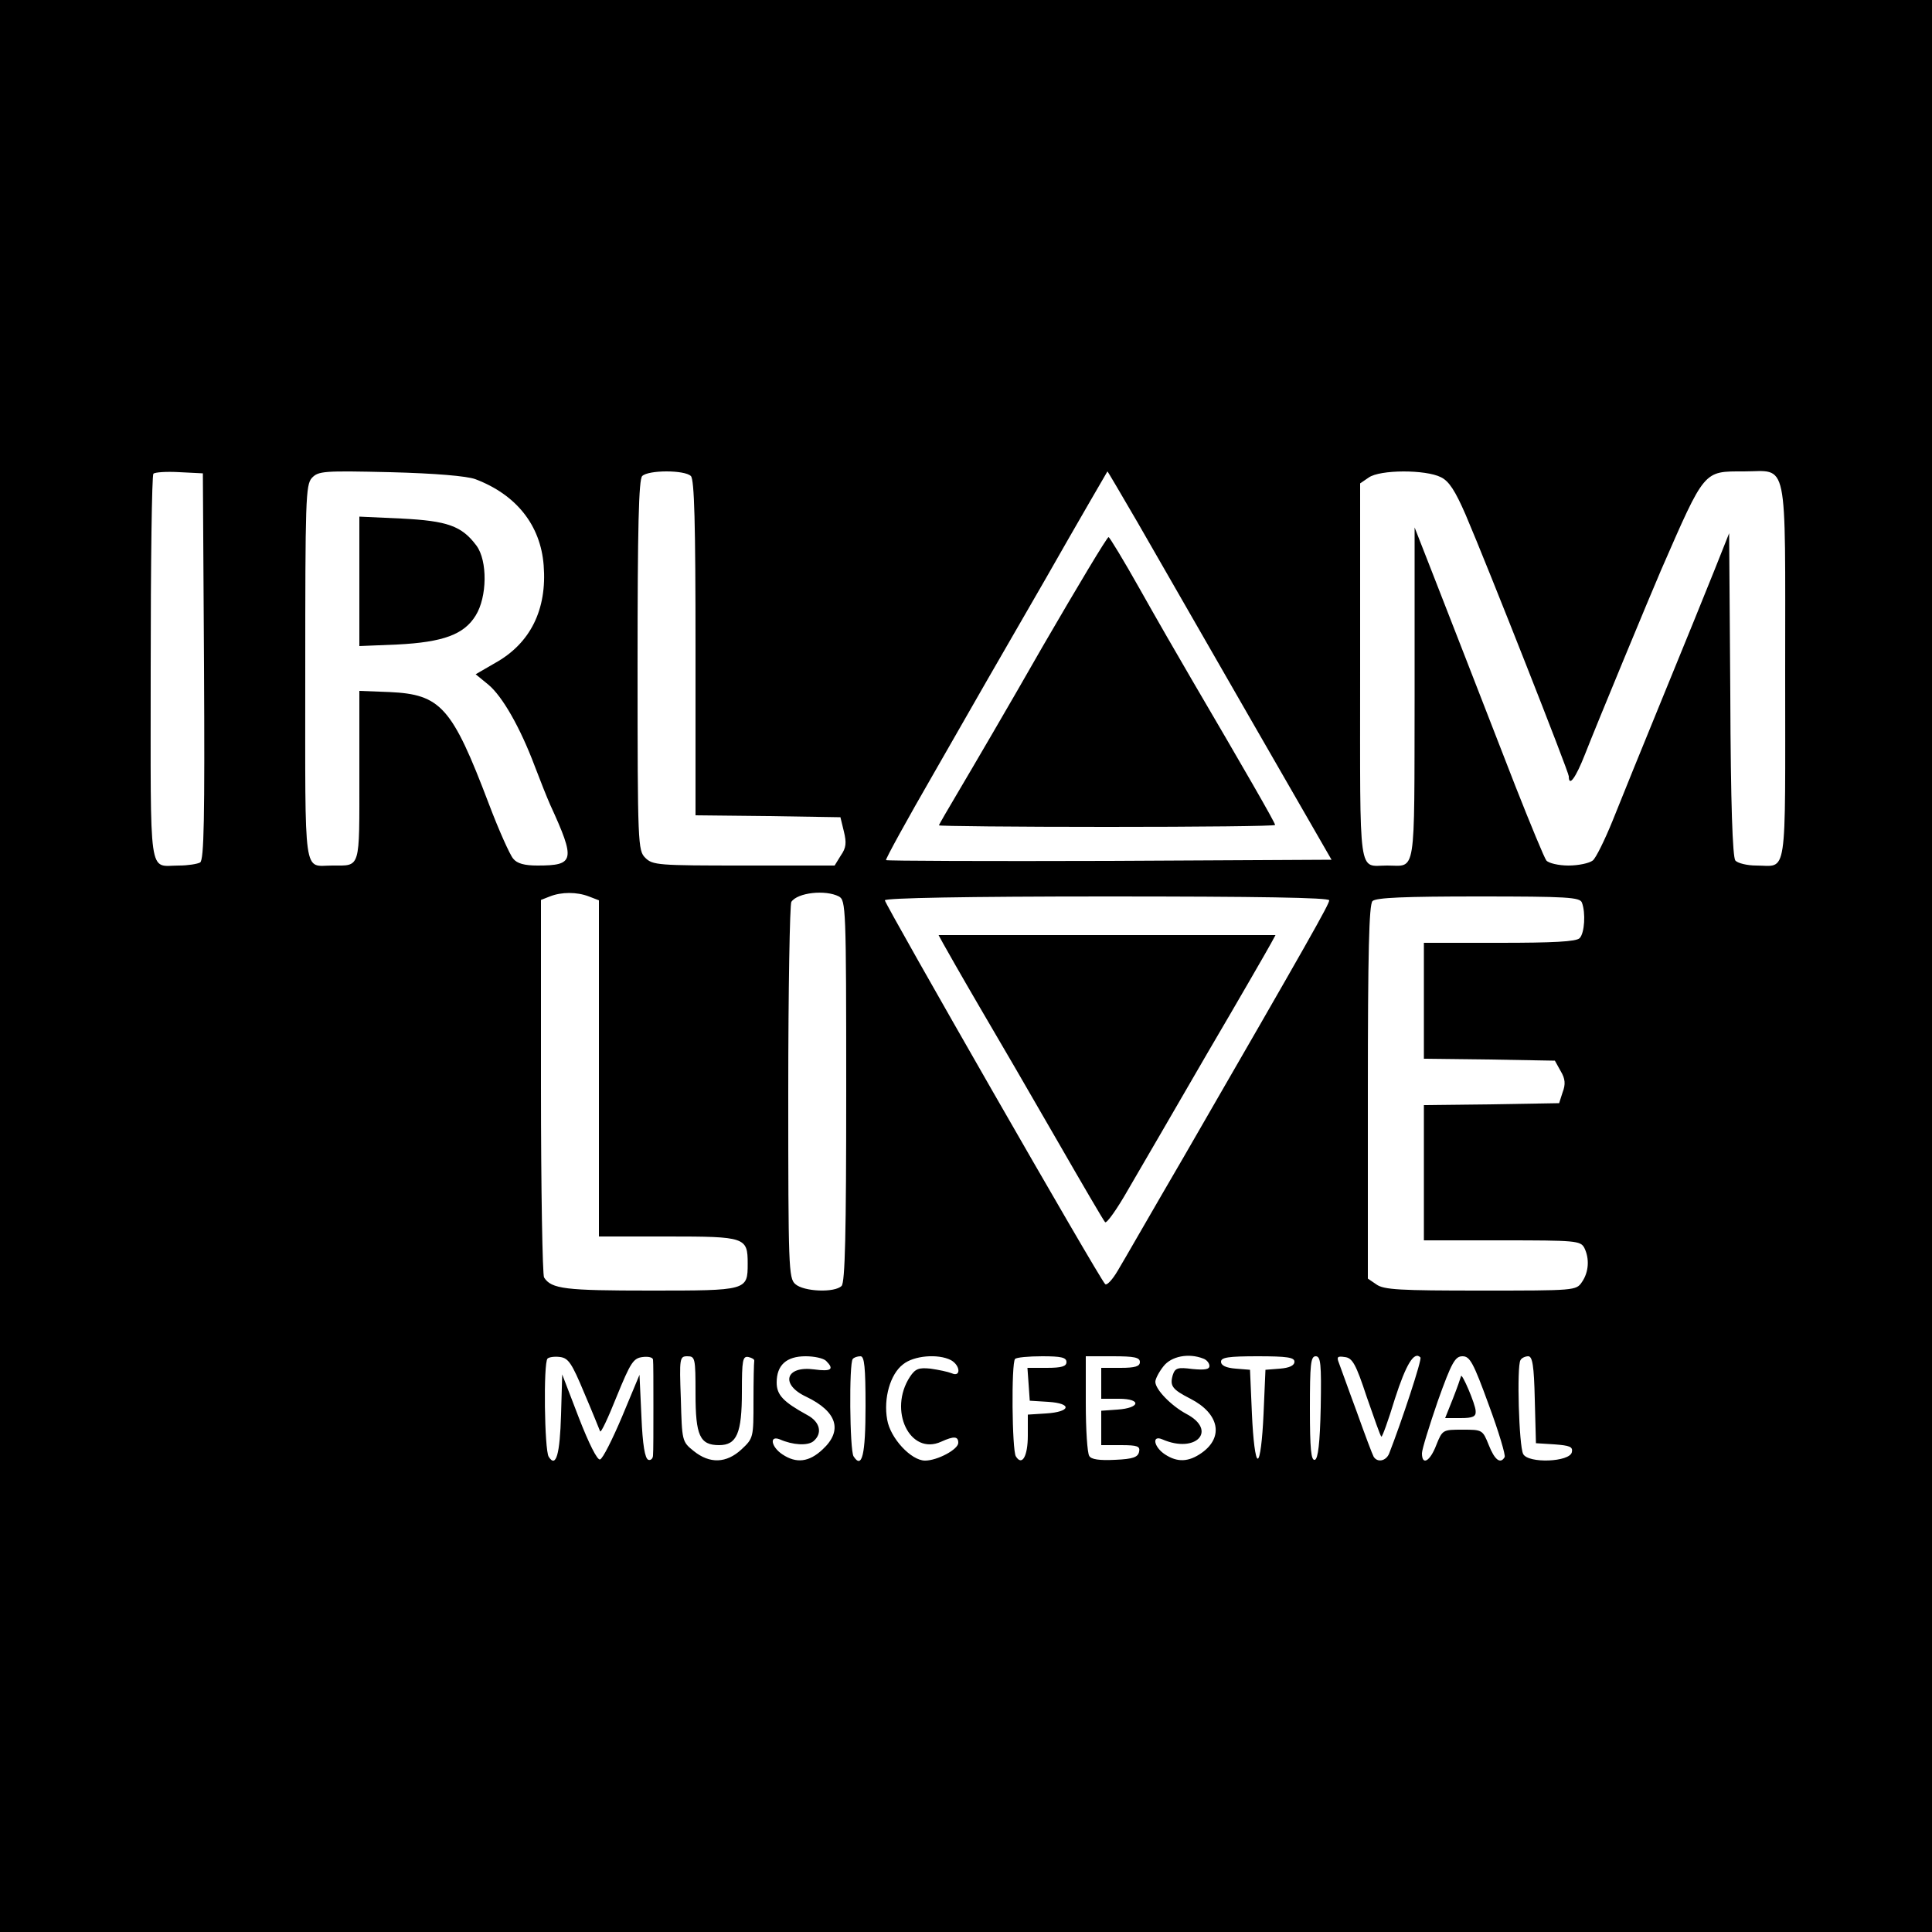<?xml version="1.0" standalone="no"?>
<!DOCTYPE svg PUBLIC "-//W3C//DTD SVG 20010904//EN"
 "http://www.w3.org/TR/2001/REC-SVG-20010904/DTD/svg10.dtd">
<svg version="1.0" xmlns="http://www.w3.org/2000/svg"
 width="500pt" height="500pt" viewBox="0 0 500 500"
 preserveAspectRatio="xMidYMid meet">
<g transform="translate(0,500) scale(0.1,-0.1)"
fill="#000000" stroke="none">
<path d="M0 2500 l0 -2500 2500 0 2500 0 0 2500 0 2500 -2500 0 -2500 0 0
-2500z m528 776 c2 -393 0 -501 -10 -508 -7 -4 -32 -8 -55 -8 -80 0 -73 -46
-73 509 0 274 3 501 7 505 4 4 34 6 68 4 l60 -3 3 -499z m702 484 c106 -40
169 -119 177 -223 9 -114 -34 -202 -126 -253 l-50 -29 33 -27 c36 -30 82 -110
120 -211 14 -37 32 -82 40 -100 66 -144 63 -157 -33 -157 -33 0 -53 5 -63 18
-8 9 -37 73 -63 142 -95 250 -124 283 -257 289 l-78 3 0 -220 c0 -244 4 -232
-70 -232 -76 0 -70 -43 -70 498 0 448 1 487 17 505 17 18 30 19 203 15 117 -3
198 -10 220 -18z m558 8 c9 -9 12 -122 12 -445 l0 -433 188 -2 187 -3 9 -37
c7 -29 6 -42 -8 -62 l-16 -26 -235 0 c-222 0 -236 1 -255 20 -19 19 -20 33
-20 498 0 358 3 481 12 490 16 16 110 16 126 0z m1156 -120 c42 -73 172 -299
289 -503 l213 -370 -574 -3 c-317 -1 -577 0 -579 2 -2 2 54 104 125 227 70
123 200 349 288 501 87 153 160 278 160 278 1 0 36 -60 78 -132z m785 117 c21
-10 37 -35 64 -97 59 -138 267 -666 267 -677 0 -29 18 -4 42 57 30 77 171 417
197 477 114 261 109 255 214 255 116 0 107 46 107 -520 0 -545 7 -500 -75
-500 -23 0 -48 6 -54 13 -7 10 -12 143 -13 430 l-3 417 -37 -93 c-20 -50 -80
-198 -133 -327 -53 -129 -112 -275 -132 -325 -20 -49 -43 -96 -51 -102 -9 -7
-37 -13 -63 -13 -25 0 -51 6 -57 13 -5 6 -41 93 -80 192 -102 262 -165 425
-216 555 l-45 115 0 -431 c-1 -480 5 -444 -71 -444 -76 0 -70 -43 -70 501 l0
488 22 15 c29 21 148 21 187 1z m-2205 -1085 l26 -10 0 -435 0 -435 179 0
c200 0 206 -2 206 -70 0 -70 -1 -70 -252 -70 -220 0 -256 4 -275 34 -4 6 -8
228 -8 494 l0 483 23 9 c30 12 70 12 101 0z m647 0 c18 -10 19 -27 19 -503 0
-370 -3 -496 -12 -505 -18 -18 -98 -15 -120 5 -17 15 -18 44 -18 497 0 265 4
486 8 492 16 24 88 32 123 14z m1269 -10 c0 -10 -49 -97 -377 -665 -80 -137
-156 -270 -170 -293 -14 -24 -29 -40 -33 -35 -15 14 -570 983 -570 993 0 6
211 10 575 10 391 0 575 -3 575 -10z m654 -6 c10 -26 7 -79 -6 -92 -9 -9 -69
-12 -207 -12 l-196 0 0 -150 0 -150 170 -2 169 -3 15 -27 c12 -20 13 -34 5
-55 l-9 -28 -175 -3 -175 -2 0 -175 0 -175 202 0 c190 0 203 -1 213 -19 14
-28 12 -63 -6 -89 -15 -22 -18 -22 -262 -22 -208 0 -251 2 -270 16 l-22 15 0
483 c0 361 3 485 12 494 9 9 84 12 274 12 230 0 263 -2 268 -16z m-2582 -1269
c21 -49 39 -94 41 -99 2 -6 21 35 43 90 36 88 43 99 67 102 15 2 27 -1 27 -7
1 -6 1 -60 1 -121 0 -60 0 -117 -1 -126 0 -9 -6 -14 -12 -12 -9 3 -15 39 -18
112 l-5 108 -45 -108 c-25 -59 -50 -109 -57 -111 -7 -3 -29 41 -55 108 l-43
112 -3 -104 c-3 -103 -13 -139 -32 -109 -11 17 -14 243 -3 254 4 4 19 6 33 4
21 -3 30 -16 62 -93z m288 -2 c0 -108 11 -133 61 -133 46 0 59 31 59 138 0 82
2 93 17 90 9 -2 16 -6 15 -10 -1 -5 -2 -51 -2 -104 0 -94 0 -96 -31 -125 -39
-36 -82 -38 -124 -4 -30 24 -30 26 -33 135 -4 106 -3 110 17 110 20 0 21 -5
21 -97z m338 85 c22 -22 13 -28 -31 -22 -74 10 -89 -39 -20 -71 79 -38 95 -87
42 -136 -35 -33 -68 -37 -104 -13 -29 19 -35 50 -7 39 34 -15 72 -17 87 -5 24
20 18 50 -16 68 -62 34 -79 52 -79 84 0 45 25 68 75 68 22 0 46 -5 53 -12z
m102 -117 c0 -126 -9 -164 -31 -130 -10 16 -12 242 -2 252 3 4 12 7 20 7 10 0
13 -28 13 -129z m221 119 c25 -14 26 -45 2 -34 -10 4 -34 9 -55 12 -30 3 -39
0 -53 -21 -57 -87 0 -205 81 -168 33 15 44 14 44 -3 0 -17 -54 -46 -86 -46
-36 0 -90 58 -98 106 -10 55 8 118 41 143 28 23 91 28 124 11z m299 -5 c0 -11
-12 -15 -51 -15 l-50 0 3 -42 3 -43 48 -3 c63 -4 58 -26 -6 -30 l-47 -3 0 -54
c0 -54 -15 -80 -31 -54 -10 16 -12 242 -2 252 3 4 35 7 70 7 49 0 63 -3 63
-15z m190 0 c0 -11 -12 -15 -50 -15 l-50 0 0 -40 0 -40 46 0 c59 0 55 -24 -4
-28 l-42 -3 0 -45 0 -44 51 0 c43 0 50 -3 47 -17 -3 -14 -15 -19 -62 -21 -41
-2 -62 1 -67 10 -5 7 -9 68 -9 136 l0 122 70 0 c56 0 70 -3 70 -15z m164 9 c9
-3 16 -12 16 -19 0 -9 -12 -11 -44 -8 -38 5 -45 3 -51 -16 -8 -28 -1 -37 46
-61 74 -38 87 -99 29 -140 -34 -24 -63 -25 -95 -4 -29 19 -35 51 -7 39 87 -38
144 23 62 66 -39 21 -80 63 -80 83 0 7 9 25 21 40 20 26 65 35 103 20z m236
-8 c0 -10 -13 -16 -37 -18 l-38 -3 -5 -115 c-3 -67 -9 -115 -15 -115 -6 0 -12
48 -15 115 l-5 115 -37 3 c-25 2 -38 8 -38 18 0 11 19 14 95 14 76 0 95 -3 95
-14z m68 -118 c-2 -94 -7 -133 -15 -136 -10 -3 -13 28 -13 132 0 115 2 136 15
136 13 0 15 -19 13 -132z m119 27 c19 -54 35 -101 38 -103 2 -2 18 42 35 98
29 90 50 124 66 107 5 -4 -49 -167 -81 -249 -8 -19 -30 -24 -40 -8 -3 5 -23
58 -44 117 -22 59 -42 116 -46 126 -6 15 -4 18 15 15 20 -2 29 -18 57 -103z
m316 -21 c26 -70 44 -131 41 -135 -11 -19 -26 -7 -41 31 -16 40 -17 40 -68 40
-51 0 -52 0 -68 -40 -16 -42 -37 -54 -37 -21 0 10 19 71 41 135 36 101 45 116
64 116 19 0 28 -16 68 -126z m119 14 l3 -113 48 -3 c39 -3 48 -6 45 -20 -5
-26 -113 -30 -126 -5 -11 20 -17 228 -7 243 3 6 13 10 20 10 11 0 15 -24 17
-112z"/>
<path d="M930 3495 l0 -167 98 4 c119 6 173 26 203 75 30 48 31 142 2 181 -38
51 -75 64 -194 70 l-109 5 0 -168z"/>
<path d="M2699 3328 c-89 -156 -187 -323 -216 -372 -29 -49 -53 -90 -53 -92 0
-2 196 -4 435 -4 239 0 435 2 435 5 0 6 -82 148 -215 375 -34 58 -95 164 -136
237 -41 73 -77 132 -80 133 -4 0 -80 -127 -170 -282z"/>
<path d="M2441 2558 c6 -11 48 -85 93 -162 46 -78 136 -233 201 -346 65 -113
121 -209 125 -213 4 -4 31 34 60 85 30 51 122 210 205 353 84 143 157 270 164
283 l12 22 -436 0 -436 0 12 -22z"/>
<path d="M3781 1438 c-1 -4 -10 -30 -21 -58 l-20 -50 40 0 c32 0 40 4 39 18 0
17 -37 103 -38 90z"/>
</g>
</svg>
